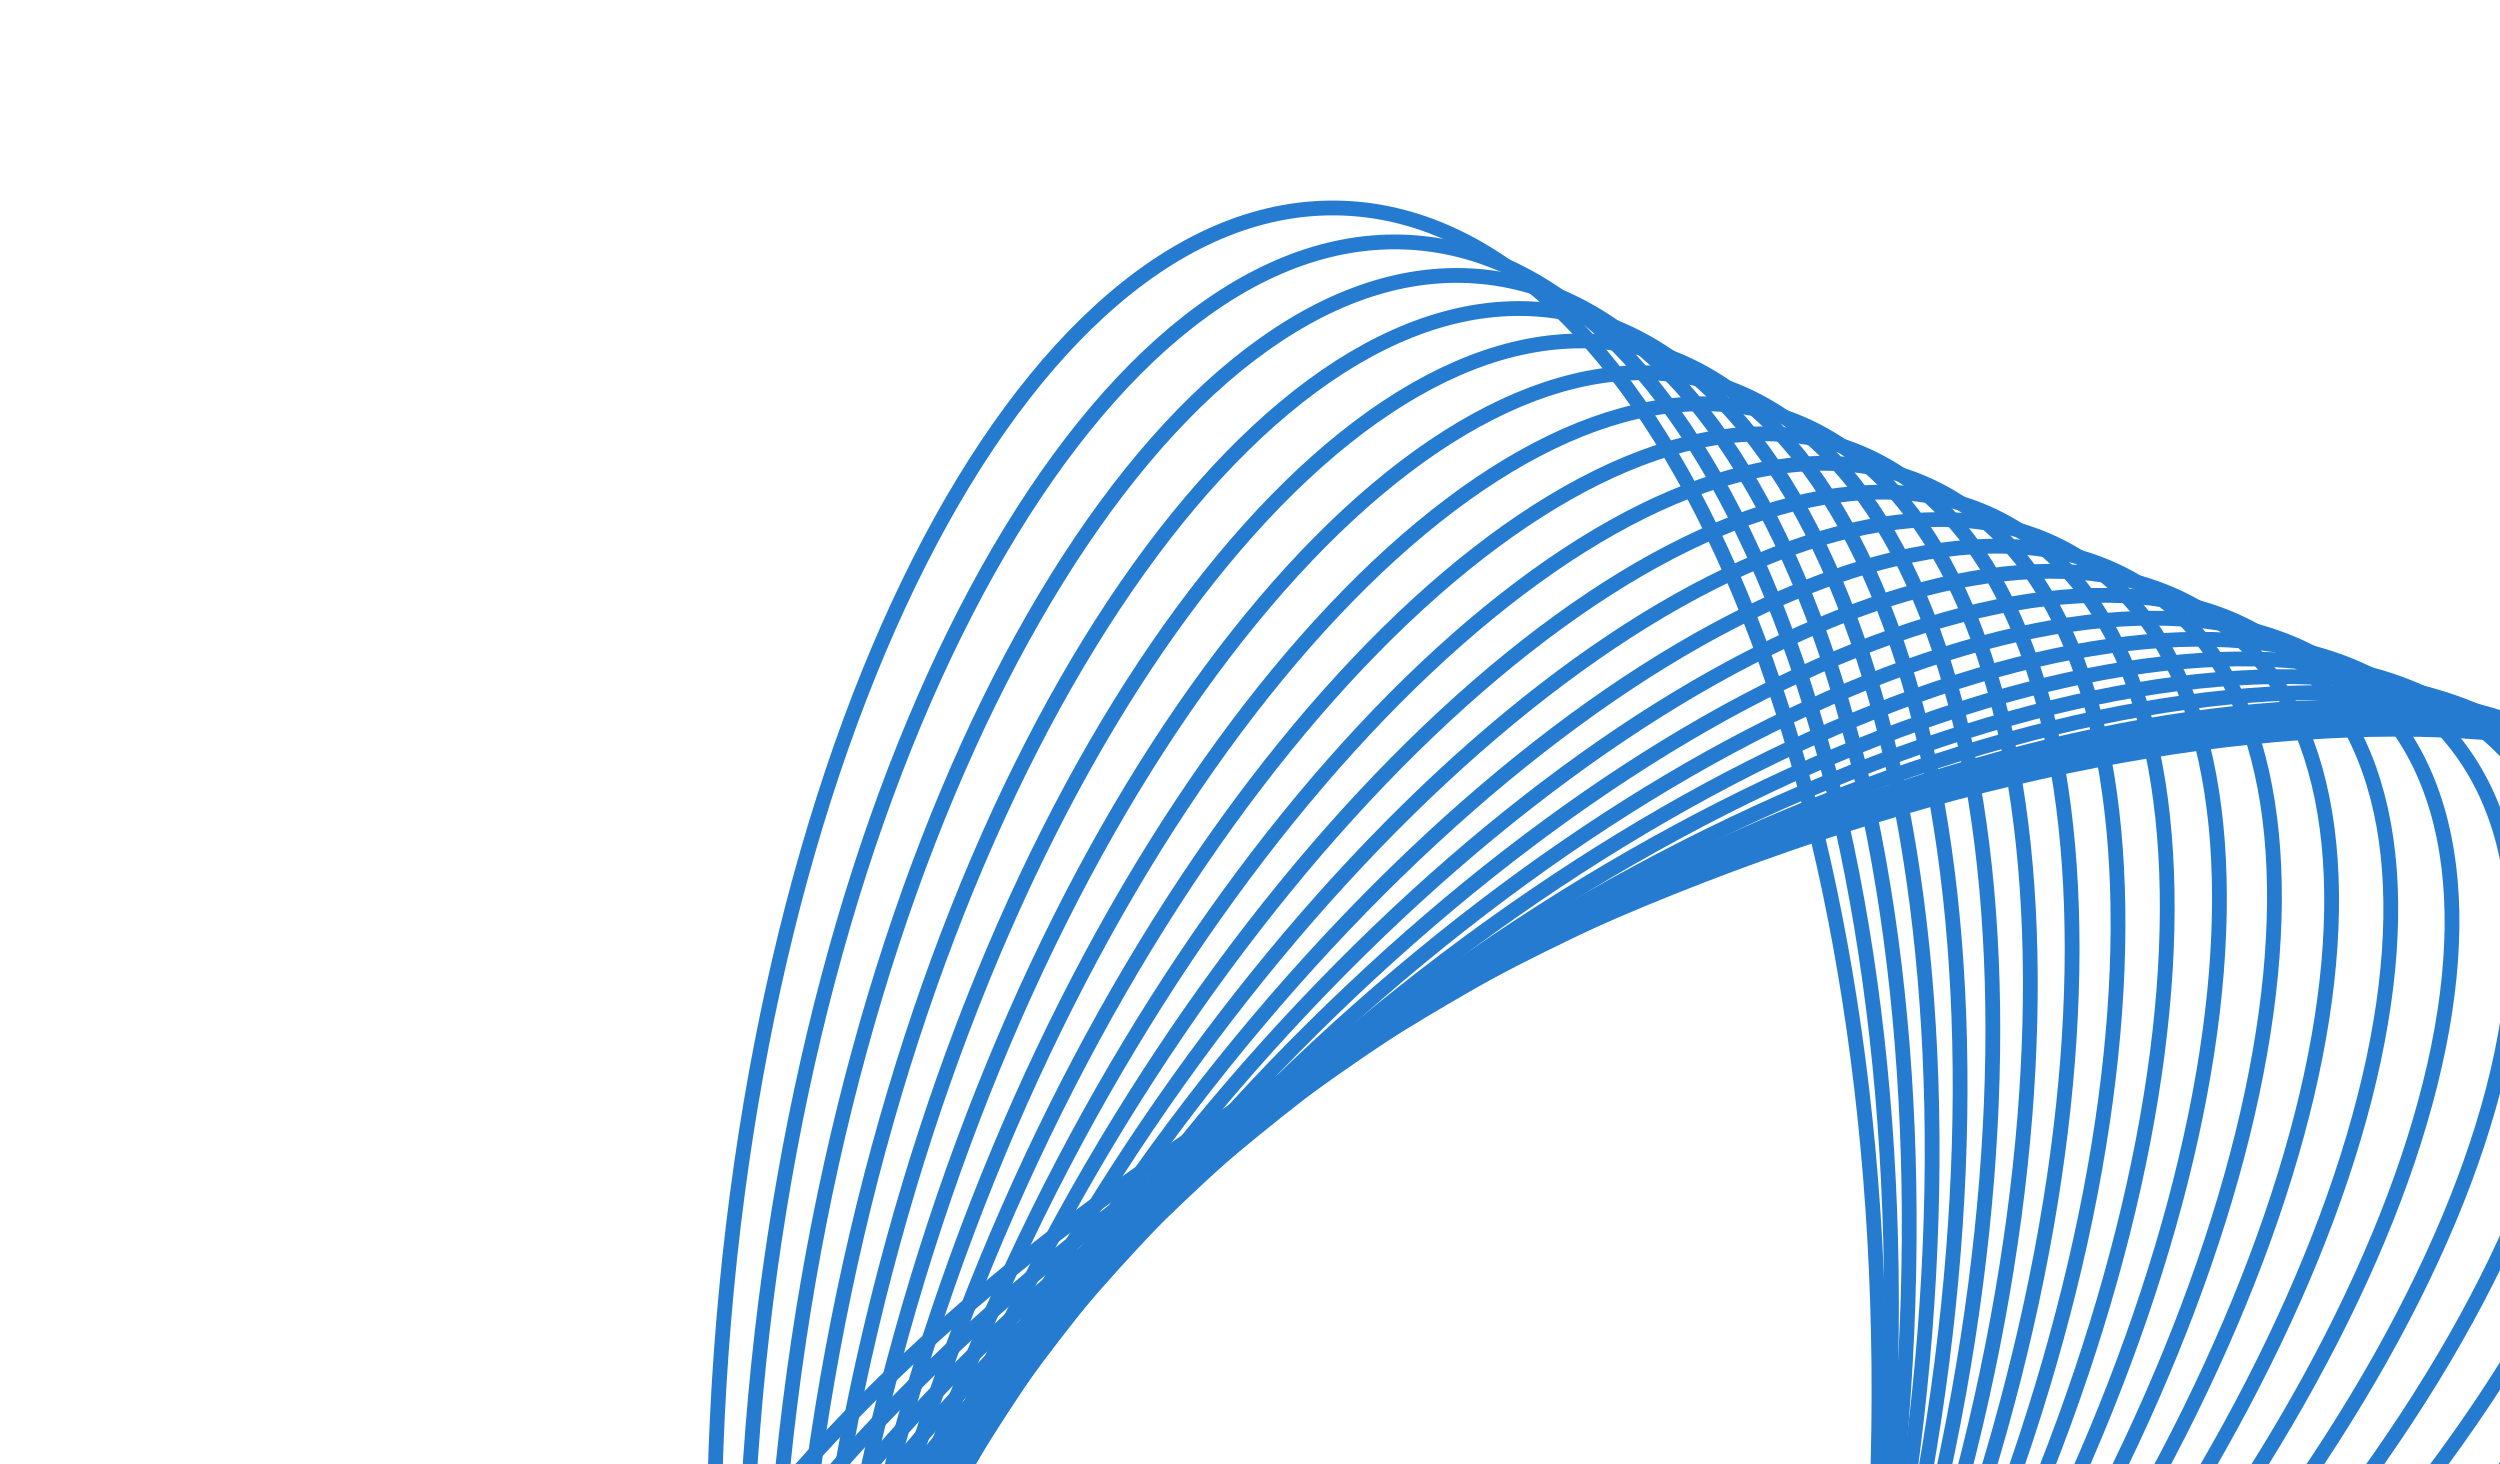 <svg xmlns="http://www.w3.org/2000/svg" width="338" height="198" fill="none"><g stroke="#0D6DCA" stroke-miterlimit="10" stroke-width="2" clip-path="url(#a)" opacity=".9"><path d="M389.969 126.926c-18.967-39.135-103.03-37.534-187.76 3.576-84.73 41.11-138.04 106.162-119.074 145.297 18.968 39.135 103.031 37.534 187.76-3.576 84.73-41.111 138.041-106.162 119.074-145.297Z"/><path d="M380.03 122.209c-20.127-37.347-101.998-32.238-182.864 11.411-80.867 43.648-130.105 109.308-109.978 146.655 20.127 37.347 101.999 32.239 182.865-11.41 80.866-43.649 130.104-109.309 109.977-146.656Z"/><path d="M269.289 265.512c76.99-46.178 122.145-112.443 100.855-148.008-21.289-35.565-100.96-26.96-177.95 19.218S70.05 249.165 91.339 284.73c21.289 35.564 100.96 26.96 177.95-19.218Z"/><path d="M268.475 262.158c73.122-48.713 114.198-115.589 91.747-149.371-22.452-33.782-99.93-21.677-173.051 27.037-73.122 48.714-114.198 115.59-91.747 149.371 22.452 33.782 99.929 21.677 173.051-27.037Z"/><path d="M267.65 258.824c69.265-51.25 106.277-118.734 82.669-150.729-23.608-31.996-98.897-16.387-168.162 34.862-69.265 51.25-106.277 118.734-82.669 150.73 23.608 31.995 98.897 16.387 168.162-34.863Z"/><path d="M266.822 255.523c65.394-53.781 98.322-121.876 73.547-152.096-24.774-30.219-97.869-11.119-163.263 42.662-65.393 53.781-98.321 121.876-73.547 152.095 24.775 30.219 97.87 11.119 163.263-42.661Z"/><path d="M266.014 252.161c61.527-56.322 90.384-125.025 64.453-153.453-25.931-28.429-96.83-5.817-158.358 50.504-61.527 56.321-90.384 125.024-64.452 153.453 25.931 28.428 96.83 5.817 158.357-50.504Z"/><path d="M265.199 248.836c57.657-58.849 82.431-128.16 55.335-154.812-27.097-26.651-95.802-.55-153.459 58.298-57.656 58.848-82.43 128.16-55.334 154.812 27.096 26.651 95.802.55 153.458-58.298Z"/><path d="M264.383 245.455c53.777-61.389 74.466-131.308 46.21-156.168-28.257-24.86-94.758 4.753-148.536 66.142-53.777 61.389-74.466 131.307-46.209 156.167 28.256 24.86 94.758-4.753 148.535-66.141Z"/><path d="M263.579 242.12c49.916-63.925 66.533-134.456 37.115-157.536-29.418-23.08-93.73 10.033-143.646 73.958-49.915 63.925-66.532 134.456-37.114 157.536 29.417 23.079 93.73-10.033 143.645-73.958Z"/><path d="M262.778 238.804c46.051-66.455 58.589-137.596 28.005-158.9-30.583-21.302-92.708 15.3-138.758 81.754-46.051 66.454-58.59 137.595-28.006 158.898 30.584 21.304 92.709-15.298 138.759-81.752Z"/><path d="M261.966 235.435c42.175-68.992 50.629-140.743 18.882-160.26-31.747-19.517-91.673 20.59-133.849 89.582-42.176 68.991-50.63 140.742-18.882 160.259 31.747 19.517 91.673-20.59 133.849-89.581Z"/><path d="M261.142 232.105c38.313-71.524 42.7-143.88 9.8-161.613-32.901-17.733-90.631 25.873-128.943 97.397-38.313 71.524-42.7 143.881-9.8 161.613 32.901 17.733 90.63-25.873 128.943-97.397Z"/><path d="M260.33 228.726c34.437-74.067 34.74-147.037.678-162.981-34.062-15.945-89.592 31.172-124.029 105.24-34.437 74.067-34.74 147.037-.678 162.981 34.063 15.945 89.593-31.173 124.029-105.24Z"/><path d="M259.482 225.379c30.57-76.603 26.793-150.184-8.436-164.35-35.23-14.165-88.571 36.45-119.141 113.052-30.57 76.603-26.793 150.184 8.437 164.35 35.229 14.165 88.57-36.45 119.14-113.052Z"/><path d="M258.657 222.069c26.705-79.14 18.859-153.334-17.524-165.715-36.384-12.381-87.528 41.738-114.234 120.878-26.705 79.141-18.86 153.334 17.524 165.715 36.384 12.382 87.528-41.737 114.234-120.878Z"/><path d="M257.839 218.716c22.83-81.669 10.905-156.465-26.637-167.06-37.542-10.597-86.484 47.02-109.315 128.688-22.831 81.669-10.905 156.465 26.637 167.061 37.542 10.596 86.484-47.02 109.315-128.689Z"/><path d="M257.032 215.373c18.963-84.207 2.957-159.615-35.751-168.43-38.707-8.815-85.459 52.302-104.422 136.509-18.963 84.206-2.956 159.615 35.751 168.43 38.708 8.815 85.459-52.302 104.422-136.509Z"/><path d="M256.202 212.031c15.098-86.741-4.976-162.76-44.837-169.793-39.862-7.033-84.415 57.583-99.514 144.324-15.098 86.741 4.976 162.76 44.837 169.793 39.862 7.033 84.415-57.583 99.514-144.324Z"/><path d="M255.378 208.672c11.227-89.274-12.927-165.9-53.949-171.15-41.022-5.249-83.379 62.866-94.605 152.14-11.227 89.273 12.927 165.899 53.949 171.149 41.022 5.249 83.378-62.866 94.605-152.139Z"/><path d="M254.562 205.328c7.357-91.803-20.875-169.035-63.058-172.501-42.182-3.467-82.342 68.143-89.699 159.946-7.357 91.803 20.875 169.035 63.058 172.501 42.183 3.467 82.342-68.143 89.699-159.946Z"/><path d="M253.781 202.029c3.502-94.342-28.8-172.193-72.149-173.884-43.349-1.691-81.329 73.417-84.831 167.759-3.502 94.342 28.8 172.193 72.149 173.884 43.349 1.691 81.329-73.417 84.831-167.759Z"/></g><defs><clipPath id="a"><path fill="#fff" d="M246.056 421.321.001 279.261l168.16-291.26 246.055 142.06z"/></clipPath></defs></svg>